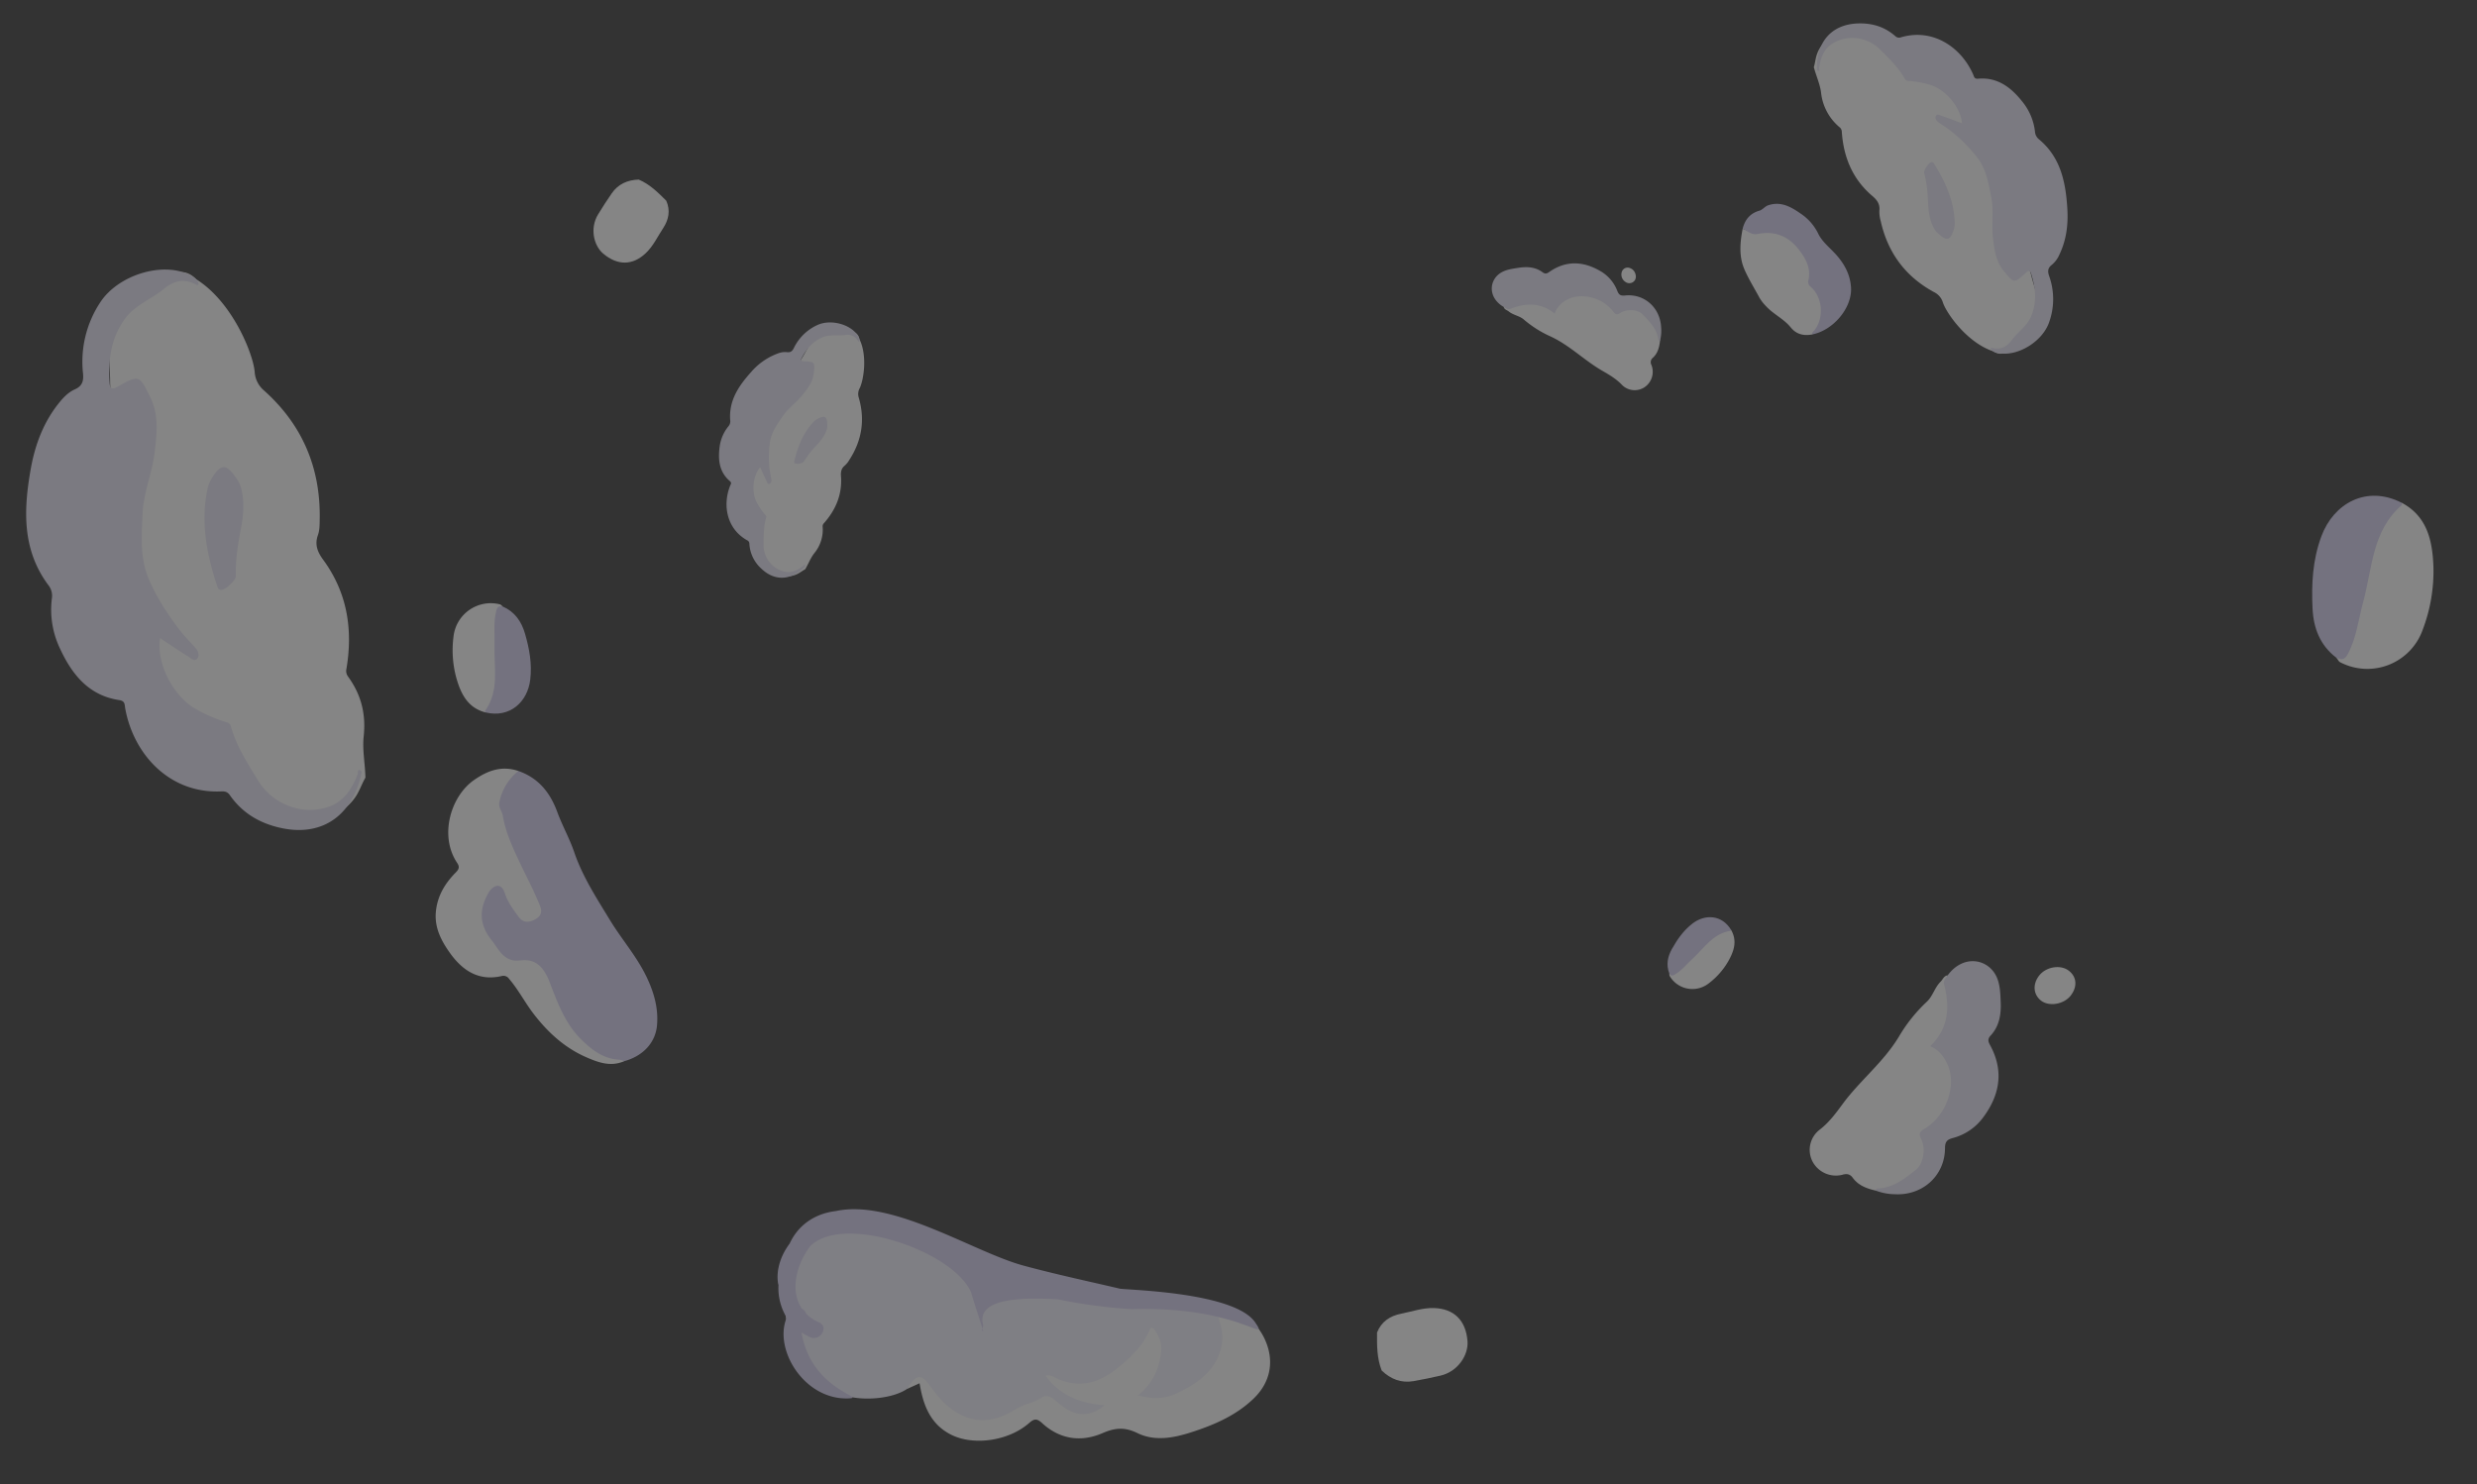 <svg xmlns="http://www.w3.org/2000/svg" xmlns:xlink="http://www.w3.org/1999/xlink" width="1280" height="767" viewBox="0 0 1280 767">
  <rect x="0" y="0" width="1280" height="767" fill="#333333" stroke="none"/>
  <defs>
    <clipPath id="clip-path">
      <rect id="長方形_27744" data-name="長方形 27744" width="1280" height="767" transform="translate(0 3034)" fill="none" stroke="#707070" stroke-width="1"/>
    </clipPath>
  </defs>
  <g id="bg_entry_md" transform="translate(0 -3034)" opacity="0.4">
    <g id="グループ_36403" data-name="グループ 36403" transform="translate(371.541 3170.115)">
      <path id="パス_23779" data-name="パス 23779" d="M466.262,404.964c4.382,8.939,2.011,21.739.151,25.4a6.176,6.176,0,0,0-.459,4.964c3.288,11.372,1.6,22.053-4.82,31.983a12.1,12.1,0,0,1-2.4,3.043c-1.891,1.486-2.145,3.383-1.988,5.525.692,9.424-2.7,17.369-8.844,24.305a2.181,2.181,0,0,0-.645,1.659,19.084,19.084,0,0,1-4.309,13.82c-1.9,2.413-3.068,5.556-4.705,8.294-1.544.822-2.879,1.976-4.523,2.659a11.373,11.373,0,0,1-12.735-2.482,16.659,16.659,0,0,1-4.875-11.816,88.791,88.791,0,0,1,.985-13.21,2.64,2.64,0,0,0-.707-2.093,44.442,44.442,0,0,1-3.2-4.774c-3.356-5.944-9.883-14.171-7.122-20.137.342-.739,3.923-4.805,4.889-4.779,1.061.029,3.627-2.2,4-1.376.868,1.941,2.148,5.952,3.609,7.719.873-.768,1.4,5.032,1.239,4.28-1.13-5.234-.964-10.532-.751-15.818.125-3.1-4.821-8.534-3.357-11.245,2.671-4.944,4.357-10.705,8.7-14.4,3-2.557,6.444-4.552,8.9-7.577,2.245-2.763,8.754-3.982,9.136-7.427a2.227,2.227,0,0,0-1.861-2.529,8.285,8.285,0,0,0-1.588-.25c-3.767-.3-4.189-1.026-2.214-4.226,3.451-5.589,6.119-13.107,13.054-13.534a84.327,84.327,0,0,1,9.671-.174c2.43.145,5.88.032,6.777,4.2" transform="translate(-393.701 -365.855)" fill="#fff"/>
      <path id="パス_23780" data-name="パス 23780" d="M458.906,402.955c-.094.586-.389.949-.78.266a6.1,6.1,0,0,0-6.651-3.058c-3.877.54-7.862-.422-11.678,1.17-5.119,2.136-8.307,6.085-10.8,10.772-.527.992-.4,1.568,1.058,1.628,5.874.242,5.814.411,5.223,6.1-.493,4.735-3.229,8.045-6.034,11.533-2.986,3.713-7.02,6.406-9.716,10.338-2.889,4.213-6.007,8.321-6.885,13.578a55.338,55.338,0,0,0-.283,13.484c.159,2.039.66,4.051.981,6.079a2,2,0,0,1-.87,2.212c-1.077.425-1.289-.8-1.62-1.484-1.847-3.819-2.041-4.4-3.278-7.1-3.865,4.4-4.605,13.161-1.674,18.4a35.529,35.529,0,0,0,4.267,6.225c.354.4.69.737.5,1.4-1.346,4.612-1.285,9.365-1.328,14.1a14,14,0,0,0,11.239,13.952c3.4.6,6.408-.894,9.123-2.919.3-.224.754-1.478,1.15-.023-6.808,7.292-15.514,8.2-22.724,1.257a18.689,18.689,0,0,1-6.146-12.9,1.976,1.976,0,0,0-1.217-1.76c-10.481-5.886-12.728-18.092-8.706-28.174.326-.816.925-1.451-.151-2.369-5.442-4.641-6.151-10.857-5.33-17.406a20.962,20.962,0,0,1,4.545-10.869,3.939,3.939,0,0,0,.986-2.954c-.9-10.3,4.352-18.005,10.784-25.14a33.106,33.106,0,0,1,13.8-9.593,10.111,10.111,0,0,1,4.72-.695c1.8.251,2.739-.472,3.547-2.092a25,25,0,0,1,12.23-11.948c6.834-3.12,17.06-.425,20.8,5.449a4.345,4.345,0,0,1,.916,2.544" transform="translate(-386.287 -363.127)" fill="#e6e3f4"/>
      <path id="パス_23782" data-name="パス 23782" d="M1129.645,393.991c-.391,3.313-1.108,6.47-3.725,8.871a2.953,2.953,0,0,0-.738,3.725,9.613,9.613,0,0,1-3.659,11.556,9.257,9.257,0,0,1-11.684-1.388c-2.949-3.074-6.609-5.2-10.14-7.237-9.252-5.333-16.795-13.132-26.616-17.668a57.117,57.117,0,0,1-13.805-8.722c-2.25-1.973-5.515-2.292-7.863-4.228-.879-.725-2.234-.914-2.54-2.278a25.022,25.022,0,0,0,5.606-.9c6.355-1.419,12.764-2.065,18.616,1.869,1.145.77,1.9.718,2.6-.5,5.731-9.9,22.552-8.258,29.434.214,1.525,1.877,2.748,1.954,4.9,1.009a10.255,10.255,0,0,1,11.642,2.112c3.937,3.685,7.351,7.849,7.973,13.563" transform="translate(-643.337 -354.064)" fill="#fff"/>
      <path id="パス_23783" data-name="パス 23783" d="M1125.718,383.706c-.84.249-.868-.438-.943-.908-.865-5.432-4.6-9.065-8.17-12.713-2.516-2.572-8.052-2.836-11.384-.707-1.688,1.079-2.46,1-3.756-.73-5.8-7.751-17.931-10.277-25.086-5.332a12.168,12.168,0,0,0-5.114,6.455c-7.1-5.827-14.845-5.65-22.823-2.525-1.591.623-2.376-.455-3.494-.908-8.521-4.939-7.608-14.278-1.176-17.914,2.644-1.494,5.721-1.886,8.662-2.345,4.4-.688,8.833-.517,12.608,2.317,1.658,1.244,2.661.323,3.937-.533,8.646-5.8,17.453-5.068,26.008-.03a20.04,20.04,0,0,1,8.606,10.093c.752,1.944,1.565,2.712,3.962,2.456,9.984-1.063,18.138,6.208,18.707,16.319a20.17,20.17,0,0,1-.545,7" transform="translate(-639.41 -343.779)" fill="#e6e3f4"/>
      <path id="パス_23785" data-name="パス 23785" d="M1220.584,906.648c3.326,5.811,1.374,11.185-1.562,16.341a38.285,38.285,0,0,1-10.006,11.272,13.642,13.642,0,0,1-20.2-3.808,3.469,3.469,0,0,1-.171-1.3c2.67.541,4.422-1.134,6.157-2.672,3.176-2.817,6.033-5.974,8.926-9.066,2.609-2.788,5.608-5.082,8.405-7.626a13.174,13.174,0,0,1,8.449-3.145" transform="translate(-697.562 -562.143)" fill="#fff"/>
      <path id="パス_23786" data-name="パス 23786" d="M1220,902.472c-.088.156-.158.434-.268.45-9,1.351-13.562,8.8-19.51,14.293-3.088,2.853-5.675,6.2-9.43,8.372-1.505.872-1.989.353-2.731-.606-1.7-4.46-.911-8.64,1.358-12.688,2.792-4.982,5.983-9.548,10.614-13.123,6.463-4.99,15.246-4.608,19.967,3.3" transform="translate(-696.981 -557.968)" fill="#d5cff0"/>
      <path id="パス_23787" data-name="パス 23787" d="M1153.5,348.039c1.907,1.158,2.733,4.072,1.645,5.8a3.409,3.409,0,0,1-4.917.9,4.5,4.5,0,0,1-1.6-5.787c1.064-1.709,2.973-2.066,4.873-.913" transform="translate(-681.842 -345.172)" fill="#fff"/>
      <path id="パス_23788" data-name="パス 23788" d="M466.884,478.489c-.344,2.753-2.323,6.07-4.891,8.844a52.309,52.309,0,0,0-7.214,9.123c-.564.972-3.961,1.539-4.76.864-.353-.3-.3-.646-.2-1.033,1.846-7.57,4.543-14.717,10.1-20.455a7.923,7.923,0,0,1,2.222-1.589c3.665-1.816,4.808-1.1,4.743,4.246" transform="translate(-410.906 -394.044)" fill="#e6e3f4"/>
    </g>
    <g id="マスクグループ_681" data-name="マスクグループ 681" clip-path="url(#clip-path)">
      <g id="グループ_36405" data-name="グループ 36405" transform="matrix(0.848, -0.53, 0.53, 0.848, -152.244, 3260.622)">
        <path id="パス_23759" data-name="パス 23759" d="M1363.252,348.023c-13.41-4.461-24.007-19.6-25.86-25.128a8.767,8.767,0,0,0-4.568-5.405c-14.784-7.99-23.914-20.331-27.576-36.711a17.162,17.162,0,0,1-.693-5.458c.378-3.393-1.29-5.539-3.614-7.512-10.228-8.679-14.892-20.021-15.8-33.143a3.1,3.1,0,0,0-1.037-2.3,27.092,27.092,0,0,1-9.7-18.117c-.556-4.321-2.57-8.635-3.713-13.018.7-2.381.865-4.881,1.809-7.225a16.145,16.145,0,0,1,15.188-10.42,23.648,23.648,0,0,1,16.812,6.825,126.092,126.092,0,0,1,12.392,14.146,3.747,3.747,0,0,0,2.822,1.367,63.1,63.1,0,0,1,8.021,1.508c9.357,2.518,24.182,4.1,27.473,12.832.408,1.082.96,8.752-.028,9.705-1.085,1.046-1.381,5.864-2.585,5.416-2.829-1.053-8.163-3.75-11.406-4.029-.092,1.648-6.488-3.589-5.565-3.006,6.421,4.065,11.62,9.507,16.758,14.983,3.012,3.21,13.437,3.615,14.723,7.795,2.347,7.625,6.5,15.065,5.926,23.138-.4,5.581-1.806,11.054-1.19,16.552.562,5.023-4.682,12.825-1.575,16.64,1.2,1.474,2.773,1.57,4.411.633a11.732,11.732,0,0,0,1.833-1.359c4.057-3.511,5.207-3.219,6.481,1.965,2.224,9.056,7.177,19.238.707,26.684a119.731,119.731,0,0,1-9.449,9.963c-2.566,2.315-5.885,5.92-11,2.68" transform="matrix(0.848, 0.53, -0.53, 0.848, 54.75, -429.374)" fill="#fff"/>
        <path id="パス_23762" data-name="パス 23762" d="M1363.118,345.327c-.5-.679-.573-1.338.506-1.055,4.15,1.09,7.365-.521,9.716-3.688,3.313-4.463,8.253-7.538,10.439-12.986,2.932-7.307,2.108-14.465-.156-21.652-.479-1.52-1.191-1.964-2.7-.55-6.091,5.705-6.2,5.475-11.367-.781-4.3-5.212-4.931-11.274-5.67-17.587-.786-6.718.5-13.48-.794-20.123-1.389-7.119-2.444-14.363-6.891-20.485a78.662,78.662,0,0,0-13.368-13.708c-2.222-1.87-4.758-3.364-7.131-5.057-1.055-.752-1.808-2.054-1.373-3.083.641-1.513,2.092-.509,3.115-.163,5.7,1.932,6.49,2.317,10.453,3.751-.611-8.294-8.738-17.759-16.956-20a50.388,50.388,0,0,0-10.548-1.877c-.758-.041-1.433-.035-1.912-.891-3.329-5.953-8.2-10.622-12.955-15.381-6.734-6.743-17.611-8-25.309-2.51-3.986,2.84-5.473,7.376-6.125,12.14-.072.526.746,2.234-1.121,1.187-.606-14.15,7.142-23.865,21.345-24.253,7.288-.2,13.708,1.76,19.173,6.616a2.808,2.808,0,0,0,2.993.519c16.391-4.751,30.982,5.123,37.183,19.23.5,1.142.548,2.38,2.549,2.2,10.113-.89,17.111,4.58,22.923,11.929a29.755,29.755,0,0,1,6.478,15.419,5.591,5.591,0,0,0,2.009,3.938c11.318,9.342,13.895,22.325,14.714,35.938.488,8.108-.457,16.044-4.025,23.516a14.358,14.358,0,0,1-3.994,5.469c-2.046,1.572-2.249,3.242-1.412,5.673a35.483,35.483,0,0,1-.078,24.271c-3.644,10.022-16.551,17.692-26.222,15.637a6.17,6.17,0,0,1-3.487-1.6" transform="matrix(0.848, 0.53, -0.53, 0.848, 53.118, -427.992)" fill="#e6e3f4"/>
        <path id="パス_23763" data-name="パス 23763" d="M319.111,805.451c10.357,3.6,16.423,11.132,20.115,21.2,2.589,7.059,6.346,13.7,8.77,20.808,4.321,12.67,11.591,23.763,18.417,35.008,6.022,9.92,13.838,18.756,18.9,29.316,3.807,7.933,6.255,16.23,5.438,25.216-.79,8.682-6.993,15.758-17.068,18.485-7.217.471-13.223-2.2-18.7-6.749-8.9-7.394-14.4-16.973-18.426-27.567-1.1-2.883-2.416-5.673-3.372-8.618-1.382-4.257-4.489-6.872-8.871-6.761-13.07.331-18.431-8.8-23.588-18.436-4.367-8.157-2.074-15.428,2.892-22.283,2.736-3.776,4.659-3.677,7.547-.046a16.418,16.418,0,0,1,2.648,5.113c1.3,3.881,3.883,6.943,6.449,9.985,1.951,2.312,4.409,2.406,6.959.954,2.47-1.407,2.64-3.582,1.932-6.025a5.583,5.583,0,0,0-.505-1.455c-4.482-7.1-6.722-15.281-10.829-22.52a69.669,69.669,0,0,1-7.158-19.046,12.775,12.775,0,0,0-.574-2.633c-4.151-8.694.224-15.35,5.153-21.888.972-1.288,2.1-2.275,3.87-2.058" transform="matrix(0.848, 0.53, -0.53, 0.848, 421.458, -483.775)" fill="#d5cff0"/>
        <path id="パス_23764" data-name="パス 23764" d="M310.1,804.976a27.361,27.361,0,0,0-9.846,16.414c-.464,2.47,1.4,4.315,1.787,6.6,1.472,8.8,5.179,16.707,9,24.756,3.485,7.35,7.354,14.576,10.336,22.182,1.372,3.5-.129,5.581-3.216,7.081s-5.915,1.139-7.9-1.6c-2.755-3.8-5.582-7.435-7.125-12.159-2.337-7.153-7.053-2.7-8.207-.748-5.162,8.721-5.274,16.7,1.388,24.97,2.86,3.552,4.674,7.972,9.313,9.858,2.276.926,3.967.677,6.464.475,6.173-.5,10.7,2.458,14.028,11,4.123,10.574,7.926,21.391,16.219,29.683,5.619,5.619,11.741,10.376,20.2,10.737a7.628,7.628,0,0,1,2.142.78c-6.955,3.03-13.523.544-19.663-2.154-11.113-4.885-19.838-12.909-27.193-22.552-4.416-5.791-7.75-12.311-12.505-17.868a3.508,3.508,0,0,0-3.924-1.448c-12.018,2.745-20.382-3.075-26.826-12.184-4.44-6.276-7.958-13.072-7.07-21.4.869-8.134,4.827-14.5,10.337-20.062,1.714-1.73,1.905-2.941.618-4.865-9.354-13.981-3.377-34.412,8.775-42.843,7.264-5.04,14.351-7.479,22.876-4.659" transform="matrix(0.848, 0.53, -0.53, 0.848, 428.85, -478.596)" fill="#fff"/>
        <path id="パス_23766" data-name="パス 23766" d="M1301.884,980.981c-4.614-1.068-8.956-2.572-11.936-6.639-1.252-1.708-2.765-2.3-5.142-1.623a13.645,13.645,0,0,1-15.735-6.963,13.142,13.142,0,0,1,3.779-16.27c4.8-3.682,8.37-8.515,11.792-13.179,8.967-12.224,21.148-21.651,29.079-34.8a81.038,81.038,0,0,1,14.459-18.12c3.134-2.867,4.093-7.424,7.191-10.435,1.16-1.128,1.638-3.01,3.611-3.23a35.513,35.513,0,0,0,.4,8.051c1.011,9.188.924,18.333-5.539,25.976-1.265,1.5-1.309,2.563.295,3.743,13.081,9.63,8.137,33.109-4.89,41.5-2.885,1.859-3.184,3.574-2.187,6.757,1.95,6.223.061,11.939-4.795,16.1-5.813,4.981-12.221,9.149-20.38,9.136" transform="matrix(0.848, 0.53, -0.53, 0.848, 161.002, -597.779)" fill="#fff"/>
        <path id="パス_23767" data-name="パス 23767" d="M1254.275,380.719c-4.372.818-8.147-.06-11.075-3.685-3.578-4.428-8.96-6.778-12.769-10.971a22.182,22.182,0,0,1-3.364-4.345c-2.6-4.856-5.561-9.556-7.746-14.593-2.945-6.786-2.3-13.949-.926-21.041,4.693,2.114,9.708,1.119,14.569,1.616,11.909,1.218,21.256,12.687,20.365,24.511a4.961,4.961,0,0,0,1.571,4.015c5.364,5.986,6.289,14.936,2.423,21.19-.824,1.332-2.073,2.169-3.049,3.3" transform="matrix(0.848, 0.53, -0.53, 0.848, 89.82, -456.225)" fill="#fff"/>
        <path id="パス_23768" data-name="パス 23768" d="M1315.845,977.981c-.22-1.225.753-1.157,1.428-1.189,7.8-.374,13.509-5.08,19.212-9.547,4.021-3.149,5.257-10.919,2.772-15.953-1.259-2.551-1.031-3.628,1.615-5.186,11.84-6.972,17.3-23.7,11.433-34.567-1.858-3.443-4.344-6.511-8.311-8.222,9.329-9.113,10.286-20.066,7.121-31.809-.631-2.342,1.011-3.282,1.826-4.788,8.3-11.255,21.332-8.509,25.459,1.133,1.7,3.964,1.77,8.366,1.96,12.587.284,6.318-.647,12.543-5.234,17.428-2.014,2.146-.871,3.7.138,5.639,6.833,13.1,4.431,25.416-4.011,36.7a28.448,28.448,0,0,1-15.584,10.569c-2.86.758-4.07,1.786-4.083,5.208-.056,14.253-11.586,24.625-25.942,23.853a28.636,28.636,0,0,1-9.8-1.86" transform="matrix(0.848, 0.53, -0.53, 0.848, 147.573, -602.633)" fill="#e6e3f4"/>
        <path id="パス_23769" data-name="パス 23769" d="M1254.749,375.458c-.16-1.047.712-1.5,1.229-2.166,5.062-6.522,4.244-17.047-1.955-22.481a3.083,3.083,0,0,1-1.183-3.355c1.452-6.282-1.413-11.3-4.963-15.889-5.363-6.93-12.516-9.8-21.263-8.037-3.167.639-5.247-1.573-7.746-2.707,1.167-4.657,3.817-7.962,8.568-9.305,1.827-.516,2.845-2.23,4.688-2.837,6.491-2.138,11.633.788,16.607,4.227a26.4,26.4,0,0,1,9.235,10.53c1.946,4.035,5.881,7.129,9.011,10.57,4.512,4.96,7.565,10.657,7.9,17.393.524,10.46-9.316,22.012-20.13,24.058" transform="matrix(0.848, 0.53, -0.53, 0.848, 86.63, -452.014)" fill="#d5cff0"/>
        <path id="パス_23770" data-name="パス 23770" d="M419.845,301.23c2.246,5.052,1.269,9.843-1.615,14.211-2.872,4.349-5.078,9.19-8.923,12.853-6.722,6.4-14.514,6.633-22.066.261-4.776-4.03-7.06-12.961-2.61-20.279,2.227-3.66,4.574-7.253,7-10.785,3.353-4.878,8.2-7,14-7.177,5.688,2.4,9.953,6.656,14.214,10.917" transform="matrix(0.848, 0.53, -0.53, 0.848, 289.816, -319.012)" fill="#fff"/>
        <path id="パス_23771" data-name="パス 23771" d="M296.616,739.739c-9.193-2.417-12.69-9.742-14.986-17.845a54.355,54.355,0,0,1-1.451-21.347,19.367,19.367,0,0,1,23.958-16.657c.552.136.991.734,1.483,1.117-3.205,2.165-3.255,5.605-3.424,8.892-.309,6.019.043,12.053.293,18.059.226,5.415-.437,10.734-.647,16.1-.179,4.592-2.3,8.319-5.226,11.683" transform="matrix(0.848, 0.53, -0.53, 0.848, 407.276, -450.851)" fill="#fff"/>
        <path id="パス_23772" data-name="パス 23772" d="M303.43,740.4c-.07-.244-.282-.592-.19-.718,7.591-10.455,4.595-22.484,4.951-33.974.185-5.965-.625-11.913.911-17.878.615-2.391,1.623-2.364,3.331-2.161,6.206,2.719,9.652,7.676,11.492,14,2.264,7.785,3.709,15.56,2.719,23.805-1.381,11.508-10.509,20.019-23.215,16.924" transform="matrix(0.848, 0.53, -0.53, 0.848, 401.845, -455.021)" fill="#d5cff0"/>
        <path id="パス_23773" data-name="パス 23773" d="M1450.124,878.39c-3.526,4.583-11.267,5.883-15.415,2.588-3.995-3.176-4.37-8.477-.913-12.921,3.571-4.591,11.13-5.811,15.363-2.479,4.1,3.225,4.477,8.245.964,12.813" transform="matrix(0.848, 0.53, -0.53, 0.848, 119.778, -621.473)" fill="#fff"/>
        <path id="パス_23774" data-name="パス 23774" d="M1357.167,313.391c-2.444-3.088-3.833-8.393-4.084-13.752-.26-5.551-.58-11.013-2.054-16.382-.422-1.538,2.383-5.541,3.863-5.678.652-.06.949.344,1.247.823,5.825,9.4,10.376,19.246,10.65,30.584a11.237,11.237,0,0,1-.6,3.83c-1.809,5.518-3.672,5.96-9.019.575" transform="matrix(0.848, 0.53, -0.53, 0.848, 49.442, -464.855)" fill="#e6e3f4"/>
        <path id="パス_24640" data-name="パス 24640" d="M643.283,1118.261c-8.756,6.035-30.524,7.563-41.092-.875-15.11-12.065-22.318-27.352-22.257-46.586.021-6.462-1.123-12.869.335-19.373,3-13.377,12.3-21.4,24.357-23.492,7.457-1.292,15.767-1.244,22.767,3.035,9.041,5.53,19.616,7.788,28.407,13.747a135.319,135.319,0,0,0,19.549,11.075c7.654,3.513,15.866,4.362,23.877,6.094,13.1,2.833,25.906,7.882,39.452,7.537,9.729-.249,19.465,1.823,29.2-.339a16.385,16.385,0,0,1,13.161,3.03,8.121,8.121,0,0,0,6.474,1.449,37.541,37.541,0,0,1,14.154.821,6.5,6.5,0,0,1,2.505,2.932c4.014,10.7,5.274,21.406-2.793,30.737-7.432,8.6-16.43,15.062-28.422,15.843a27.269,27.269,0,0,1-6.49-.33c-1.4-.244-3.1-.245-3.685-1.841-.613-1.681.875-2.612,1.869-3.6a30.037,30.037,0,0,0,8.682-18.947,10.463,10.463,0,0,0-.026-3.463c-.528-2.241-.689-5.368-2.812-6.01-2.053-.621-2.6,2.6-3.726,4.109a74.694,74.694,0,0,1-16.973,16.68c-8.8,6.16-18.135,8.081-28.337,3.773a6.749,6.749,0,0,0-3.755-.878c5.682,6.308,12.717,9.308,20.339,11.253,1.261.322,2.6.287,3.87.543,1.46.294,3.758-.332,4,1.642.195,1.59-1.75,2.568-3.152,3.271-5.666,2.835-11.364,3.16-17.007-.135a17.5,17.5,0,0,1-3.538-2.513c-4.158-4.1-7.993-3.893-13.594-1.655-7.585,3.032-14.138,8.4-22.739,9.355-10.422,1.164-18.3-2.877-25.228-9.92a92.88,92.88,0,0,1-6.817-8.451c-3.187-4.106-3.87-4.122-7.97-.836-.908.728-1.726,1.541-2.584,2.318" transform="matrix(0.848, 0.53, -0.53, 0.848, 313.421, -543.567)" fill="#f1f0fc"/>
        <path id="パス_24641" data-name="パス 24641" d="M645.982,1120.259a30.534,30.534,0,0,1,2.689-3.9c2.851-3.043,4.918-2.847,7.661.407,3.253,3.862,5.851,8.289,9.724,11.61,11.477,9.843,22.842,10.667,36.156,2.3,4.193-2.636,9.221-3.071,13.323-5.955,1.795-1.263,4.425-.88,6.416.987a59.478,59.478,0,0,0,5.136,4.016c6.774,5.071,14.236,4.723,20.907-1.016-12.038-.982-22.648-4.663-30.486-15.325,2.688-.567,4.236.746,5.751,1.436,11.727,5.331,22.1,2.372,31.463-5.3,6.682-5.474,13.087-11.328,16.579-19.6.968-2.294,2.289-.609,2.872.262,2.114,3.158,3.51,6.569,3.129,10.548-.861,8.986-4.391,16.606-11.872,22.788,7.172,2.148,13.82,2.014,19.859-.931,9.829-4.792,19.052-10.516,22.592-22,2.675-8.676-.6-16.385-3.519-24.194,12.195,2.429,22.394,7.61,27.236,20.009,4.146,10.619,1.7,20.962-6.6,28.913-9.225,8.831-20.587,13.655-32.491,17.461-9.128,2.917-18.693,4.61-27.475.322-6.536-3.192-11.543-2.8-18,0-11.183,4.852-22.2,3.244-31.39-5.271-2.757-2.554-4.241-1.991-6.645.113-10.531,9.221-28.588,11.806-40.2,6.011-9.721-4.855-13.783-13.468-15.783-23.487-.194-.968-.366-1.941-.587-3.11l-6.444,2.915" transform="matrix(0.848, 0.53, -0.53, 0.848, 312.191, -546.691)" fill="#fff"/>
        <path id="パス_24642" data-name="パス 24642" d="M899.119,1091.21c2.239-5.679,6.767-8.619,12.439-9.729,5.647-1.105,11.166-3.117,17.027-2.925,10.244.336,16.459,6.292,17.289,17.17.525,6.882-4.739,15.593-13.947,17.754-4.606,1.081-9.252,2.015-13.911,2.838-6.437,1.137-11.858-1.031-16.489-5.465-2.512-6.339-2.464-12.99-2.408-19.643" transform="matrix(0.848, 0.53, -0.53, 0.848, 303.519, -552.213)" fill="#fff"/>
        <path id="パス_24643" data-name="パス 24643" d="M588.634,1089.024a31.109,31.109,0,0,0,4.45,2.418c5.2,2.3,9.829-5.324,4.587-7.645a21.935,21.935,0,0,1-6.664-4.453,4.453,4.453,0,0,0-2.145-2.569c-6.325-9.156-3.009-22.632,4.149-32.263,16.947-17.276,74.447,2.546,83.341,24.044.071,1.331,6.955,21.241,5.993,19.9-.184-.256-.352-.506-.523-.757a4.293,4.293,0,0,0,.5-3.243c-2.7-12.35,17.385-13.886,39.015-12.533a262.107,262.107,0,0,0,37.853,5.042c55.045-1.709,71.687,18.4,63.863,6.862-10.511-15.5-64.333-16.7-69.813-17.423-16.712-3.918-33.52-7.489-50.084-11.992-25.659-6.977-67.266-34.455-96.7-28.171-.1.009-.2.028-.3.043-.553.08-1.109.15-1.652.244-9.794,1.7-17.773,7.313-22.029,16.534-4.556,6.08-7.092,13.591-5.987,20.569a4.7,4.7,0,0,0,.215.821,29.143,29.143,0,0,0,4.245,16.88c-6.866,16.329,8.94,42.467,31.7,41.778,10.7-.324-19.122-4.007-24.02-34.081" transform="matrix(0.848, 0.53, -0.53, 0.848, 313.494, -543.432)" fill="#d5cff0"/>
        <path id="パス_23779-2" data-name="パス 23779" d="M540.85,410.208c9.753,19.893,4.476,48.38.335,56.526a13.745,13.745,0,0,0-1.021,11.047c7.317,25.309,3.559,49.079-10.727,71.177-1.561,2.415-3.14,5.044-5.339,6.773-4.209,3.307-4.774,7.53-4.424,12.3,1.539,20.974-6.012,38.654-19.682,54.09a4.854,4.854,0,0,0-1.434,3.691c.835,11.514-2.232,21.389-9.591,30.755-4.22,5.369-6.828,12.364-10.472,18.459-3.437,1.829-6.407,4.4-10.066,5.918-9.84,4.094-21.024,2.173-28.341-5.525-6.945-7.308-10.846-15.982-10.849-26.3a197.606,197.606,0,0,1,2.193-29.4c.292-1.948-.541-3.279-1.573-4.657a98.9,98.9,0,0,1-7.131-10.624c-7.47-13.227-22-31.538-15.851-44.815.761-1.645,8.73-10.694,10.88-10.635,2.361.064,8.072-4.9,8.895-3.063,1.933,4.32,4.78,13.246,8.032,17.179,1.942-1.708,3.118,11.2,2.757,9.525-2.514-11.647-2.145-23.439-1.671-35.2.278-6.895-10.728-18.993-7.47-25.026,5.944-11,9.7-23.824,19.352-32.056,6.674-5.691,14.342-10.131,19.812-16.863,5-6.149,19.482-8.862,20.332-16.528.328-2.964-1.293-4.827-4.141-5.628a18.438,18.438,0,0,0-3.535-.556c-8.384-.674-9.322-2.283-4.927-9.4,7.68-12.439,13.617-29.168,29.052-30.12a187.666,187.666,0,0,1,21.523-.387c5.407.323,13.086.071,15.083,9.348" transform="translate(-282.165 -345.611)" fill="#fff"/>
        <path id="パス_23780-2" data-name="パス 23780" d="M547.9,414.356c-.21,1.3-.865,2.111-1.735.593-3.344-5.837-8.677-7.659-14.8-6.806-8.629,1.2-17.5-.94-25.989,2.6-11.391,4.754-18.486,13.542-24.033,23.973-1.173,2.207-.887,3.49,2.354,3.623,13.072.538,12.939.915,11.623,13.567-1.1,10.539-7.185,17.9-13.428,25.667-6.646,8.264-15.622,14.256-21.623,23.006C453.835,509.96,446.9,519.1,444.942,530.8c-1.669,9.986-1.41,20-.631,30.009.353,4.538,1.468,9.016,2.183,13.53.319,2.006-.308,4.28-1.936,4.923-2.4.947-2.869-1.779-3.606-3.3-4.109-8.5-4.543-9.8-7.3-15.809-8.6,9.8-10.248,29.289-3.725,40.942a79.065,79.065,0,0,0,9.5,13.854c.787.892,1.537,1.64,1.106,3.116-3,10.264-2.859,20.842-2.954,31.387-.136,14.939,10.42,28.473,25.012,31.05,7.557,1.335,14.261-1.99,20.3-6.5.667-.5,1.678-3.288,2.559-.051-15.151,16.228-34.527,18.247-50.572,2.8-8.232-7.929-13.1-17.258-13.678-28.7-.1-2-1.094-3.01-2.709-3.917-23.326-13.1-28.326-40.264-19.375-62.7.725-1.817,2.058-3.229-.336-5.271C386.674,565.829,385.1,552,386.923,537.42a46.652,46.652,0,0,1,10.115-24.188,8.766,8.766,0,0,0,2.194-6.574c-2-22.92,9.685-40.07,24-55.948,8.528-9.457,18.437-17.123,30.713-21.348,3.452-1.188,6.906-2.049,10.5-1.546,4.006.558,6.1-1.05,7.893-4.656a55.625,55.625,0,0,1,27.218-26.59c15.209-6.943,37.967-.947,46.3,12.126,1.12,1.756,2.13,3.5,2.038,5.661" transform="translate(-289.085 -348.159)" fill="#e6e3f4"/>
        <path id="パス_23785-2" data-name="パス 23785" d="M1259.723,906.648c7.4,12.933,3.058,24.892-3.476,36.365a85.2,85.2,0,0,1-22.269,25.086,30.359,30.359,0,0,1-44.951-8.474c-.456-.767-.27-1.915-.381-2.885,5.943,1.2,9.842-2.523,13.7-5.947,7.068-6.27,13.426-13.3,19.865-20.175,5.805-6.2,12.48-11.311,18.705-16.972,5.33-4.848,11.826-6.573,18.8-7" transform="translate(-95.75 -139.962)" fill="#fff"/>
        <path id="パス_23786-2" data-name="パス 23786" d="M1260.265,910.546c-.2.347-.352.966-.6,1-20.03,3.008-30.183,19.578-43.418,31.808-6.872,6.35-12.629,13.791-20.987,18.632-3.349,1.94-4.427.785-6.077-1.348-3.782-9.926-2.028-19.227,3.021-28.238,6.213-11.088,13.316-21.249,23.62-29.2,14.382-11.1,33.93-10.255,44.436,7.35" transform="translate(-96.292 -143.86)" fill="#d5cff0"/>
        <path id="パス_23788-2" data-name="パス 23788" d="M487.886,484.792c-.766,6.127-5.169,13.509-10.885,19.681-5.918,6.391-11.672,12.752-16.054,20.3-1.256,2.163-8.814,3.426-10.593,1.922-.785-.663-.659-1.438-.45-2.3,4.108-16.846,10.11-32.752,22.482-45.521a17.631,17.631,0,0,1,4.944-3.536c8.156-4.042,10.7-2.445,10.555,9.45" transform="translate(-266.107 -319.301)" fill="#e6e3f4"/>
      </g>
    </g>
  </g>
</svg>
